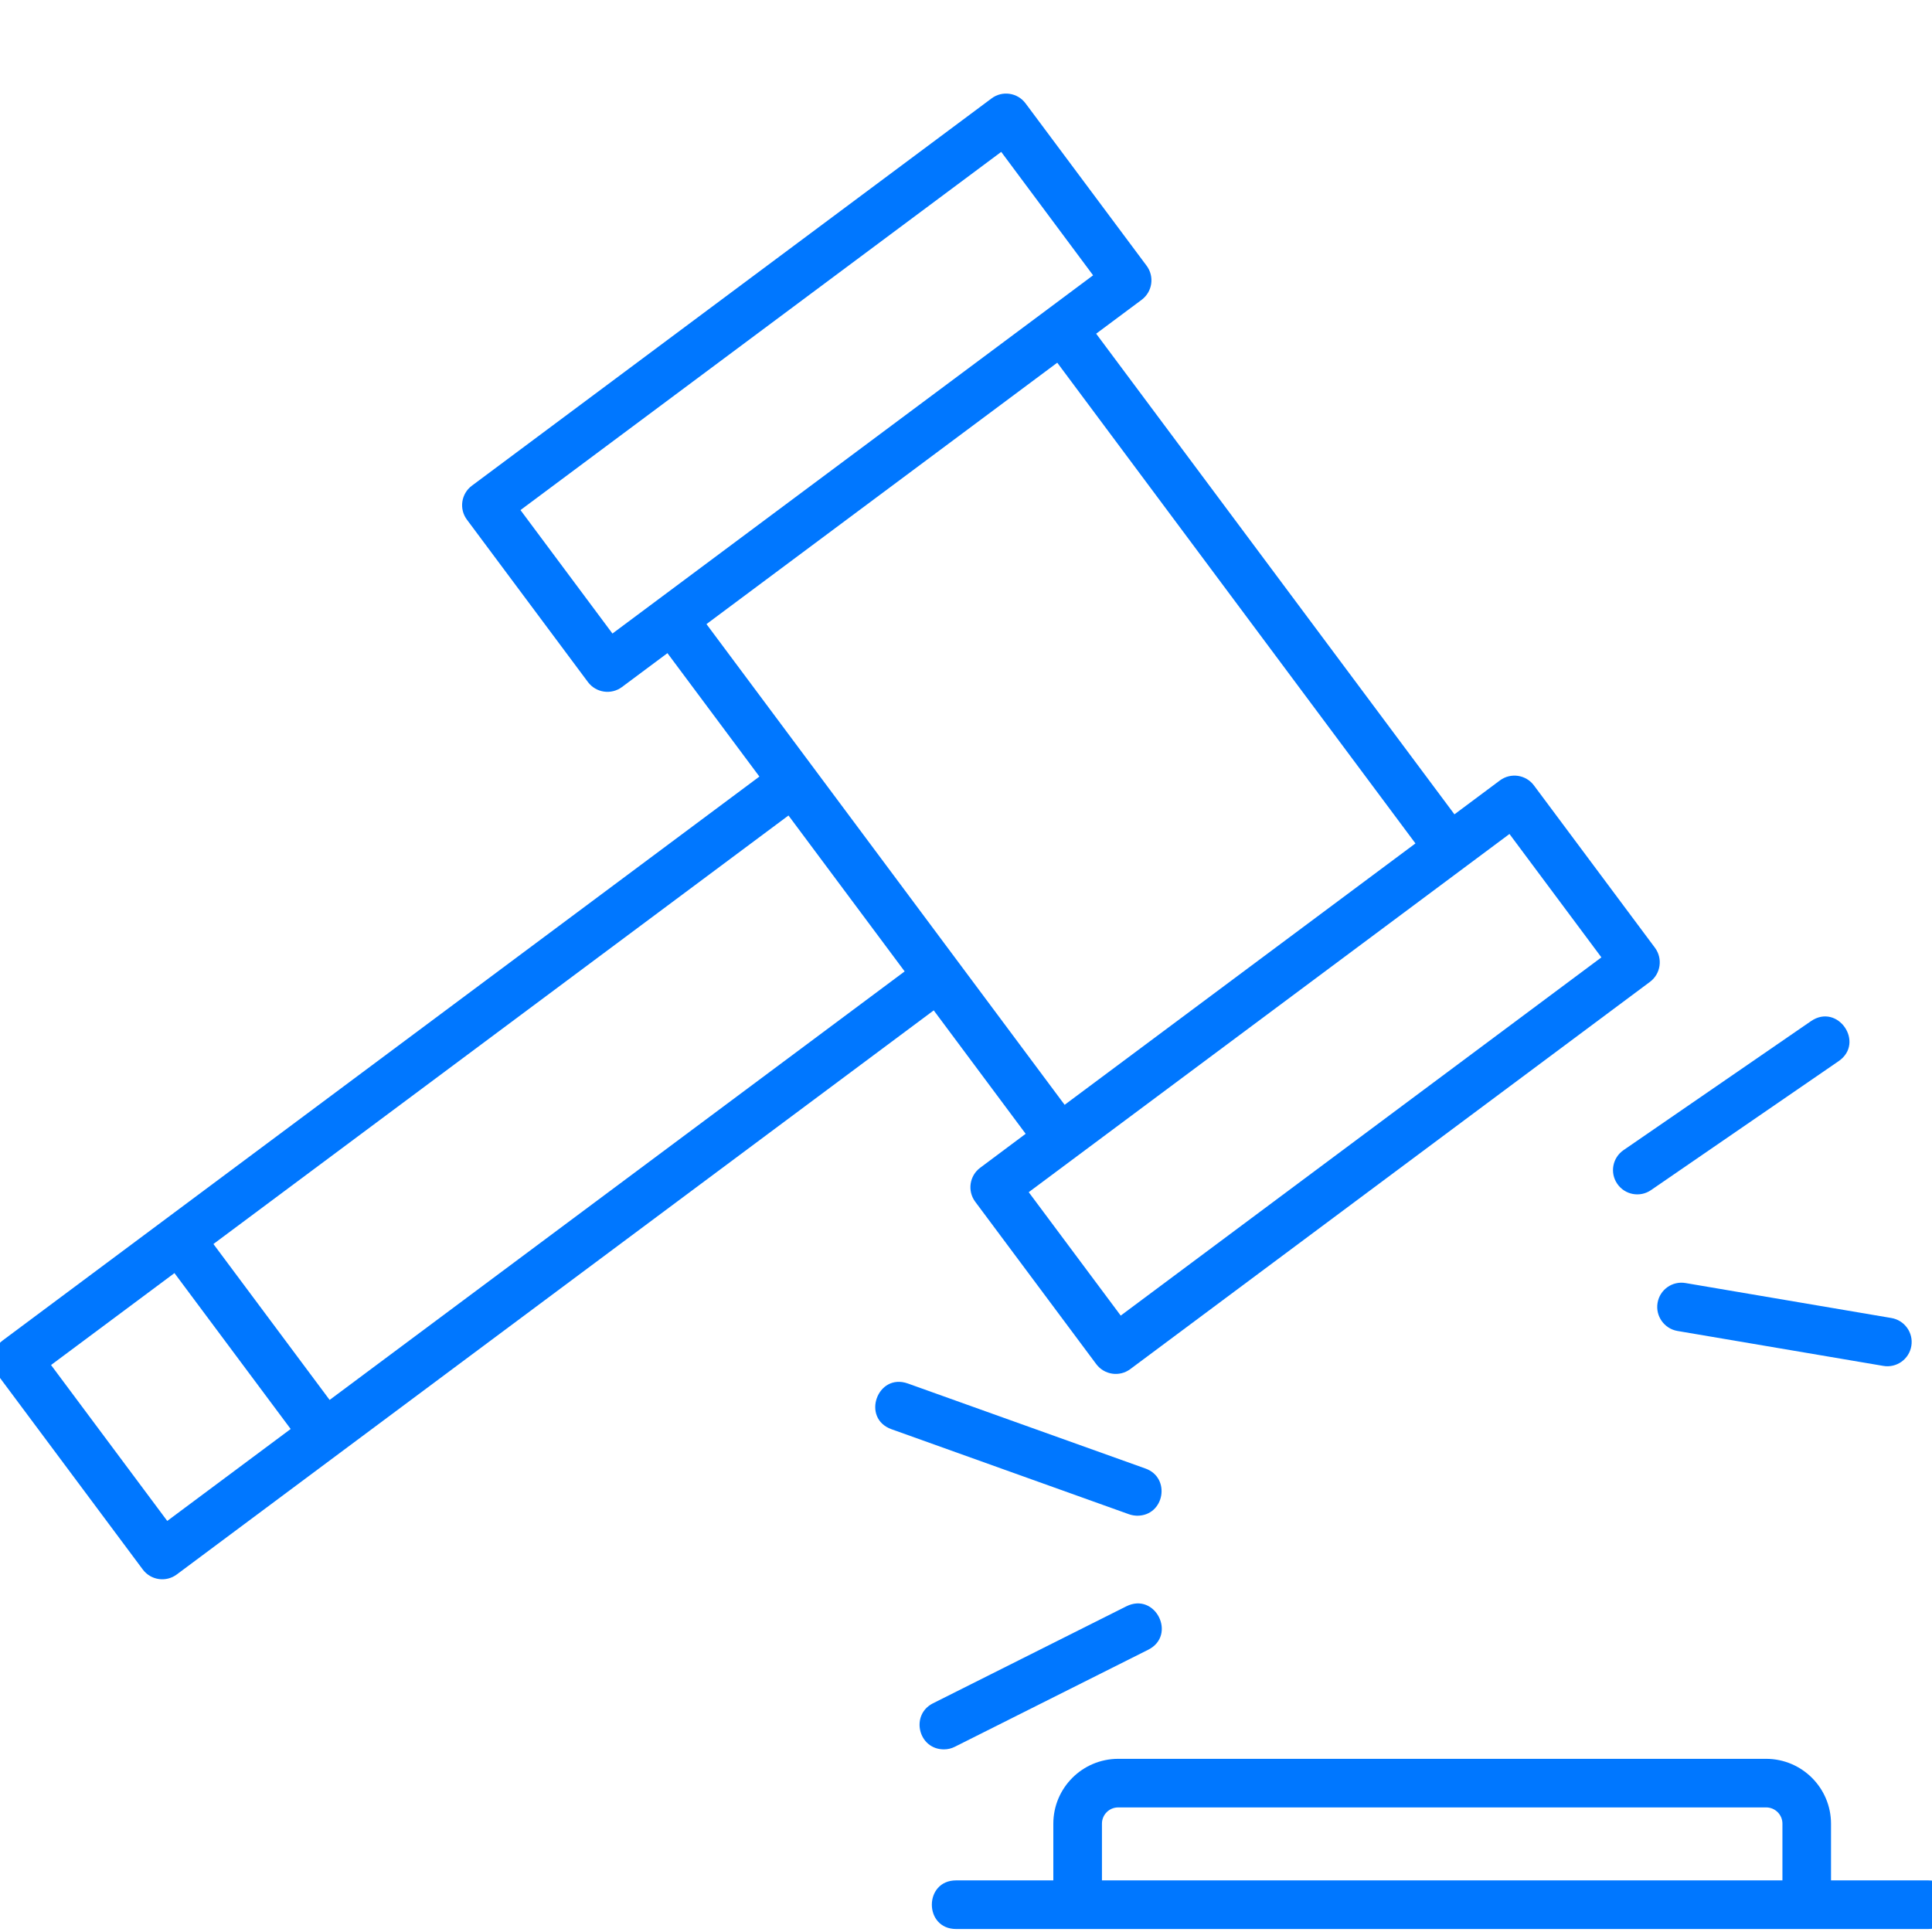 <?xml version="1.0" encoding="utf-8"?>
<!-- Generator: Adobe Illustrator 14.0.0, SVG Export Plug-In  -->
<!DOCTYPE svg PUBLIC "-//W3C//DTD SVG 1.1//EN" "http://www.w3.org/Graphics/SVG/1.1/DTD/svg11.dtd">
<svg version="1.1"
	 xmlns="http://www.w3.org/2000/svg" xmlns:xlink="http://www.w3.org/1999/xlink" xmlns:a="http://ns.adobe.com/AdobeSVGViewerExtensions/3.0/"
	 x="0px" y="0px" width="60px" height="60px" viewBox="0.226 -2.906 60 60" enable-background="new 0.226 -2.906 60 60"
	 xml:space="preserve">
<defs>
</defs>
<path fill="#0077FF" d="M57.09,53.729c-0.002-1.109-0.902-2.011-2.014-2.013H34.951c-1.111,0.002-2.012,0.903-2.013,2.013v1.762
	h-3.019c-1.005,0-1.005,1.51,0,1.51h30.19c1.006,0,1.006-1.51,0-1.51H57.09V53.729z M55.581,55.49H34.448v-1.762
	c0-0.276,0.225-0.503,0.503-0.503h20.126c0.278,0,0.504,0.227,0.504,0.503V55.49z"/>
<path fill="#0077FF" d="M29.541,51.422c0.118,0,0.232-0.027,0.337-0.08l6.005-3.013c0.898-0.45,0.225-1.8-0.678-1.349L29.2,49.992
	C28.49,50.349,28.744,51.423,29.541,51.422"/>
<path fill="#0077FF" d="M35.544,44.166c0.848,0,1.051-1.183,0.254-1.466l-7.377-2.64c-0.948-0.339-1.456,1.082-0.508,1.42
	l7.377,2.641C35.373,44.15,35.458,44.164,35.544,44.166"/>
<path fill="#0077FF" d="M50.452,33.859c0.236,0.344,0.706,0.431,1.049,0.194l5.824-4.003c0.829-0.569-0.025-1.813-0.855-1.245
	l-5.822,4.006C50.303,33.046,50.215,33.516,50.452,33.859"/>
<path fill="#0077FF" d="M51.703,37.557c-0.069,0.41,0.208,0.8,0.617,0.871l6.387,1.084c0.412,0.075,0.808-0.202,0.877-0.617
	c0.07-0.413-0.212-0.803-0.625-0.87l-6.387-1.085C52.162,36.869,51.771,37.146,51.703,37.557"/>
<path fill="#0077FF" d="M4.66,45.836c0.249,0.335,0.723,0.403,1.056,0.154l23.508-17.518l2.855,3.833l-1.41,1.053
	c-0.336,0.248-0.406,0.723-0.156,1.058l3.758,5.042c0.25,0.335,0.723,0.404,1.057,0.155l16.14-12.027
	c0.334-0.249,0.402-0.723,0.155-1.057l-3.759-5.043c-0.25-0.335-0.723-0.404-1.058-0.154l-1.411,1.052L34.268,7.457l1.414-1.053
	c0.334-0.25,0.402-0.723,0.153-1.057l-3.759-5.042c-0.249-0.335-0.723-0.405-1.056-0.155L14.883,12.176
	c-0.336,0.249-0.406,0.723-0.156,1.057l3.758,5.043c0.25,0.334,0.723,0.403,1.057,0.154l1.412-1.052l2.856,3.833L0.304,38.727
	c-0.334,0.25-0.404,0.723-0.154,1.058L4.66,45.836z M47.104,22.994l2.855,3.832L35.031,37.951l-2.857-3.833L47.104,22.994z
	 M19.246,16.769l-2.856-3.834L31.32,1.811l2.853,3.833l-1.41,1.052L19.246,16.769z M22.166,16.476l10.894-8.118l11.124,14.929
	l-10.895,8.118L22.166,16.476z M24.713,22.42l3.608,4.842L10.463,40.57l-3.609-4.842L24.713,22.42z M5.644,36.631l3.609,4.842
	l-3.833,2.855l-3.609-4.842L5.644,36.631z"/>
</svg>
